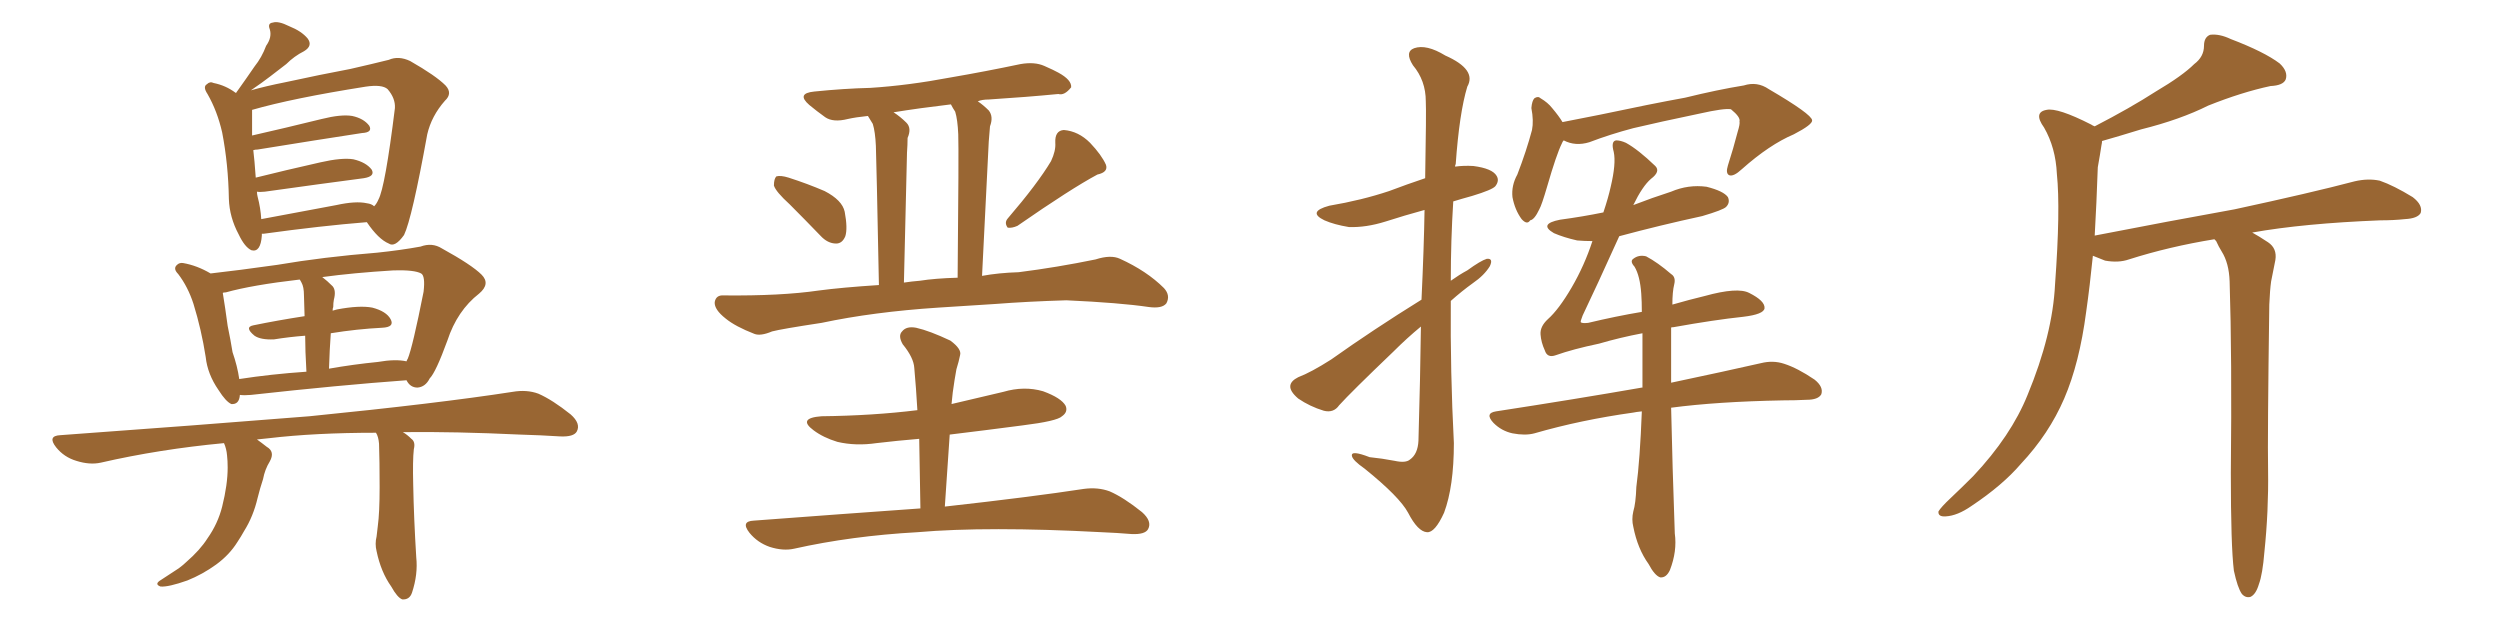 <svg xmlns="http://www.w3.org/2000/svg" xmlns:xlink="http://www.w3.org/1999/xlink" width="600" height="150"><path fill="#996633" padding="10" d="M62.84 56.10L62.84 56.10Q62.84 56.40 62.84 56.54L62.84 56.54Q62.55 60.64 60.35 60.06L60.35 60.06Q58.74 59.33 57.28 56.25L57.28 56.25Q55.08 52.15 54.93 47.75L54.93 47.75Q54.79 39.40 53.32 31.79L53.32 31.79Q52.15 26.66 49.80 22.56L49.80 22.56Q48.63 20.80 49.66 20.21L49.66 20.21Q50.39 19.48 51.27 19.92L51.27 19.92Q54.20 20.51 56.54 22.27L56.54 22.27Q56.69 22.27 56.69 22.27L56.69 22.27Q56.84 21.97 56.98 21.83L56.98 21.83Q59.18 18.75 61.08 15.97L61.08 15.97Q62.84 13.77 63.87 10.99L63.87 10.99Q65.33 8.94 64.75 7.03L64.75 7.03Q64.16 5.57 65.48 5.42L65.48 5.42Q66.80 4.98 69.43 6.30L69.43 6.30Q72.36 7.47 73.83 9.23L73.83 9.23Q75.15 10.99 72.95 12.30L72.95 12.30Q70.61 13.48 68.70 15.38L68.70 15.38Q66.80 16.85 64.89 18.31L64.89 18.31Q62.99 19.78 60.21 21.68L60.21 21.68Q63.87 20.65 68.26 19.78L68.26 19.78Q77.05 17.87 84.08 16.55L84.08 16.55Q89.21 15.38 93.31 14.36L93.31 14.36Q95.65 13.33 98.44 14.65L98.44 14.65Q104.59 18.16 106.93 20.51L106.93 20.51Q108.69 22.41 106.79 24.17L106.79 24.17Q103.56 27.83 102.54 32.23L102.54 32.23L102.54 32.23Q98.88 52.44 96.97 56.40L96.97 56.40Q94.78 59.47 93.31 58.45L93.31 58.45Q90.82 57.42 88.04 53.32L88.04 53.32Q77.05 54.20 63.28 56.10L63.28 56.10Q62.99 56.10 62.84 56.10ZM88.04 48.78L88.04 48.78Q89.21 48.93 89.79 49.51L89.79 49.51Q90.38 48.93 90.82 47.90L90.82 47.90Q92.43 44.97 94.78 25.93L94.78 25.93Q94.92 23.58 93.02 21.39L93.02 21.39Q91.70 20.21 87.74 20.80L87.74 20.80Q70.17 23.58 60.50 26.37L60.50 26.37Q60.50 26.66 60.50 27.25L60.50 27.25Q60.50 29.74 60.50 32.52L60.50 32.52Q68.26 30.76 77.20 28.56L77.20 28.56Q81.88 27.39 84.52 27.83L84.52 27.83Q87.30 28.42 88.62 30.18L88.62 30.18Q89.50 31.79 86.87 31.93L86.87 31.93Q76.32 33.54 61.82 35.89L61.82 35.89Q61.23 35.89 60.79 36.04L60.79 36.04Q60.94 37.35 61.08 38.82L61.08 38.82Q61.23 40.72 61.38 42.63L61.38 42.63Q68.41 40.87 76.90 38.96L76.90 38.96Q82.03 37.79 84.81 38.23L84.81 38.23Q87.89 38.96 89.21 40.72L89.21 40.72Q90.09 42.33 87.30 42.77L87.30 42.77Q77.20 44.09 63.57 46.00L63.57 46.00Q62.26 46.14 61.67 46.00L61.67 46.00Q61.67 46.58 61.82 47.17L61.82 47.17Q62.55 49.95 62.70 52.59L62.70 52.59Q71.34 50.98 80.71 49.22L80.71 49.22Q85.40 48.19 88.04 48.78ZM57.57 94.78L57.57 94.78Q57.42 97.12 55.52 96.97L55.52 96.97Q54.20 96.39 52.44 93.60L52.44 93.60Q49.80 89.79 49.37 85.69L49.37 85.69Q48.34 79.10 46.44 72.95L46.44 72.95Q45.12 68.85 42.77 65.77L42.77 65.77Q41.46 64.45 42.48 63.57L42.48 63.57Q43.07 62.99 43.95 63.13L43.95 63.13Q47.31 63.72 50.54 65.63L50.54 65.63Q57.13 64.89 66.50 63.57L66.50 63.57Q77.64 61.67 90.53 60.64L90.53 60.64Q96.09 60.06 100.93 59.18L100.93 59.18Q103.71 58.15 106.05 59.62L106.05 59.62Q113.23 63.57 115.58 65.92L115.58 65.92Q117.77 68.12 114.99 70.46L114.99 70.46Q109.72 74.56 107.37 81.74L107.37 81.74Q104.59 89.36 103.13 90.82L103.13 90.82Q102.10 92.87 100.20 93.02L100.20 93.02Q98.44 93.02 97.56 91.26L97.56 91.26Q81.45 92.43 60.21 94.78L60.21 94.78Q58.59 94.92 57.57 94.78ZM90.67 86.87L90.67 86.87Q94.92 86.13 97.56 86.72L97.56 86.72Q97.71 86.28 97.85 86.13L97.85 86.13Q99.02 83.35 101.66 70.02L101.66 70.02Q102.10 66.21 101.07 65.63L101.07 65.63Q99.46 64.75 94.48 64.89L94.48 64.89Q84.81 65.48 77.34 66.50L77.34 66.50Q78.52 67.38 79.83 68.70L79.83 68.70Q80.71 69.73 80.13 71.92L80.13 71.92Q79.98 72.66 79.98 73.68L79.98 73.68Q79.83 73.97 79.83 74.56L79.83 74.56Q80.27 74.41 80.86 74.27L80.86 74.27Q86.28 73.24 89.36 73.83L89.36 73.83Q92.72 74.71 93.75 76.61L93.75 76.61Q94.78 78.52 91.70 78.66L91.70 78.66Q85.69 78.96 79.39 79.98L79.39 79.98Q79.10 83.94 78.96 88.48L78.96 88.48Q84.81 87.45 90.67 86.87ZM57.42 90.97L57.42 90.97Q65.04 89.79 73.54 89.21L73.54 89.21Q73.24 84.08 73.24 80.57L73.24 80.57Q69.43 80.86 65.77 81.45L65.77 81.45Q62.55 81.59 61.08 80.57L61.08 80.57Q58.59 78.52 60.79 78.08L60.79 78.08Q66.50 76.90 73.10 75.88L73.10 75.88Q72.95 71.78 72.95 70.90L72.95 70.90Q72.95 68.85 72.36 67.82L72.36 67.82Q72.07 67.24 71.92 67.09L71.92 67.09Q60.50 68.41 54.20 70.17L54.20 70.17Q53.61 70.17 53.47 70.31L53.47 70.31Q54.05 73.83 54.64 78.22L54.64 78.22Q55.37 81.74 55.81 84.52L55.81 84.52Q56.98 87.89 57.42 90.97ZM90.23 103.86L90.23 103.86L90.23 103.86Q75.59 103.86 64.45 105.18L64.45 105.18Q62.99 105.32 61.67 105.47L61.67 105.47Q62.70 106.20 64.01 107.23L64.01 107.23Q66.06 108.40 64.75 110.74L64.75 110.74Q63.57 112.65 63.13 114.99L63.13 114.99Q62.40 117.19 61.82 119.53L61.82 119.53Q60.79 123.93 58.59 127.44L58.59 127.44Q57.86 128.76 56.98 130.08L56.98 130.08Q55.08 133.15 51.86 135.50L51.86 135.50Q48.63 137.84 44.97 139.31L44.97 139.31Q40.43 140.92 38.53 140.77L38.53 140.77Q36.91 140.19 38.67 139.16L38.67 139.16Q40.72 137.84 42.92 136.38L42.92 136.38Q44.09 135.50 44.68 134.91L44.68 134.91Q48.05 131.98 49.80 129.20L49.80 129.20Q52.29 125.68 53.32 121.58L53.32 121.58Q54.64 116.31 54.64 112.21L54.64 112.21Q54.64 110.60 54.49 109.28L54.49 109.28Q54.35 107.67 53.76 106.35L53.76 106.35Q38.23 107.81 24.17 111.04L24.17 111.04Q21.53 111.62 18.31 110.60L18.31 110.60Q15.38 109.72 13.48 107.37L13.48 107.37Q11.28 104.59 14.50 104.44L14.50 104.44Q46.88 102.10 74.27 99.90L74.27 99.90Q105.03 96.83 123.05 94.04L123.05 94.04Q126.42 93.46 129.20 94.48L129.20 94.48Q132.57 95.95 136.96 99.46L136.96 99.46Q139.45 101.66 138.43 103.56L138.43 103.56Q137.70 104.88 134.47 104.74L134.47 104.74Q129.79 104.44 124.80 104.30L124.80 104.30Q109.13 103.56 96.68 103.71L96.68 103.71Q97.71 104.30 98.73 105.32L98.73 105.32Q99.76 106.05 99.32 107.81L99.32 107.81Q99.02 110.45 99.17 116.31L99.17 116.31Q99.32 124.37 99.90 133.74L99.90 133.74Q100.34 137.84 98.88 142.24L98.88 142.24Q98.29 143.99 96.53 143.85L96.53 143.85Q95.36 143.41 93.90 140.77L93.90 140.77Q91.41 137.26 90.38 132.28L90.38 132.28Q89.94 130.52 90.38 128.76L90.38 128.76Q90.53 127.73 90.67 126.27L90.67 126.27Q91.11 123.05 91.11 116.89L91.11 116.89Q91.11 110.60 90.97 106.49L90.97 106.49Q90.82 104.74 90.23 103.86ZM189.55 49.07L189.55 49.07Q186.18 46.00 185.74 44.53L185.74 44.53Q185.74 42.92 186.33 42.33L186.33 42.33Q187.35 42.04 189.26 42.63L189.26 42.63Q193.80 44.09 197.90 45.85L197.90 45.85Q202.15 48.05 202.73 50.83L202.73 50.83Q203.47 54.79 202.88 56.69L202.88 56.69Q202.15 58.45 200.68 58.45L200.68 58.45Q198.63 58.45 196.88 56.54L196.88 56.54Q193.07 52.59 189.55 49.07ZM252.25 38.67L252.25 38.67Q253.42 36.18 253.27 34.28L253.27 34.28Q253.13 31.35 255.32 31.20L255.32 31.20Q258.84 31.49 261.62 34.28L261.62 34.28Q264.40 37.21 265.43 39.55L265.43 39.55Q266.02 41.31 263.38 41.89L263.38 41.89Q257.08 45.26 244.19 54.20L244.19 54.20Q242.87 54.79 241.85 54.64L241.85 54.64Q240.97 53.47 241.85 52.44L241.85 52.44Q249.02 44.09 252.25 38.67ZM234.67 24.32L234.67 24.32Q235.99 25.20 237.30 26.51L237.30 26.51Q238.48 27.98 237.60 30.32L237.60 30.32Q237.45 31.79 237.30 33.98L237.30 33.98Q236.57 48.05 235.69 66.21L235.69 66.21Q239.65 65.48 244.48 65.33L244.48 65.33Q253.71 64.16 262.94 62.26L262.94 62.26Q266.60 61.08 268.80 62.11L268.80 62.11Q275.24 65.04 279.35 69.14L279.35 69.14Q280.96 70.90 279.93 72.80L279.93 72.80Q278.91 74.12 275.68 73.68L275.68 73.68Q268.80 72.66 255.91 72.07L255.91 72.07Q246.53 72.36 238.92 72.95L238.92 72.95Q232.32 73.39 225.15 73.83L225.15 73.83Q209.62 74.85 197.17 77.49L197.17 77.49Q187.50 78.96 185.30 79.54L185.30 79.54Q182.52 80.71 181.05 80.13L181.05 80.13Q176.51 78.37 174.17 76.46L174.17 76.46Q171.39 74.27 171.53 72.51L171.53 72.51Q171.83 70.75 173.73 70.90L173.73 70.90Q187.50 71.04 196.44 69.73L196.44 69.73Q202.00 68.99 210.94 68.41L210.94 68.41Q210.35 38.53 210.21 35.01L210.21 35.01Q210.06 31.64 209.47 29.74L209.47 29.74Q208.89 28.86 208.30 27.83L208.30 27.83Q205.37 28.13 203.47 28.56L203.47 28.56Q199.95 29.44 198.05 28.13L198.05 28.13Q196.00 26.66 194.24 25.20L194.24 25.20Q191.02 22.41 195.41 21.97L195.41 21.97Q202.59 21.24 208.89 21.09L208.89 21.09Q217.97 20.51 228.08 18.60L228.08 18.60Q236.57 17.14 244.92 15.38L244.92 15.38Q248.29 14.79 250.63 15.82L250.63 15.82Q252.98 16.85 254.00 17.43L254.00 17.43Q257.23 19.19 257.08 20.95L257.08 20.95Q255.47 23.00 254.00 22.56L254.00 22.56Q246.53 23.29 237.30 23.88L237.30 23.88Q235.69 23.88 234.67 24.32ZM228.22 25.05L228.22 25.05Q220.75 25.93 214.45 26.95L214.45 26.95Q216.06 27.98 217.53 29.44L217.53 29.44Q218.85 30.76 217.82 33.11L217.82 33.11Q217.82 34.72 217.68 36.62L217.68 36.62Q217.38 50.10 216.94 67.82L216.94 67.82Q218.85 67.53 220.75 67.38L220.75 67.38Q224.41 66.80 229.83 66.65L229.83 66.65Q230.13 35.89 229.98 32.23L229.98 32.23Q229.83 28.71 229.25 26.81L229.25 26.81Q228.66 25.93 228.22 25.05ZM220.90 122.02L220.90 122.02L220.90 122.02Q220.75 113.23 220.61 105.32L220.61 105.32Q215.33 105.76 210.35 106.35L210.35 106.35Q205.37 107.08 200.98 106.05L200.98 106.05Q197.61 105.03 195.26 103.27L195.26 103.27Q191.31 100.34 197.17 99.90L197.17 99.90Q209.47 99.76 220.17 98.44L220.17 98.44Q219.87 93.16 219.43 88.33L219.43 88.33Q219.29 85.84 216.65 82.62L216.65 82.62Q215.48 80.57 216.50 79.54L216.50 79.54Q217.53 78.22 219.87 78.66L219.87 78.66Q223.10 79.39 228.08 81.74L228.08 81.74Q230.86 83.79 230.42 85.25L230.42 85.25Q230.13 86.72 229.54 88.62L229.54 88.62Q229.10 90.97 228.66 94.19L228.66 94.19Q228.52 95.51 228.37 96.97L228.37 96.97Q234.52 95.51 240.82 94.04L240.82 94.04Q245.80 92.58 250.34 93.90L250.34 93.90Q254.74 95.51 255.76 97.41L255.76 97.41Q256.35 98.88 254.88 99.90L254.88 99.90Q253.71 101.07 245.36 102.10L245.36 102.10Q236.43 103.27 227.93 104.30L227.93 104.30Q227.34 112.65 226.76 121.58L226.76 121.58Q247.71 119.24 260.16 117.33L260.16 117.33Q263.53 116.89 266.31 117.92L266.31 117.92Q269.68 119.38 274.07 122.90L274.07 122.90Q276.56 125.10 275.54 127.00L275.54 127.00Q274.80 128.32 271.58 128.17L271.58 128.17Q268.07 127.88 264.40 127.73L264.40 127.73Q237.01 126.27 220.17 127.73L220.17 127.73Q204.35 128.61 190.58 131.69L190.58 131.69Q187.94 132.28 184.72 131.25L184.72 131.25Q181.79 130.22 179.88 127.88L179.88 127.88Q177.69 125.10 180.91 124.95L180.91 124.95Q202.29 123.34 220.90 122.02ZM341.16 71.92L341.16 71.92Q341.75 59.33 341.89 50.39L341.89 50.39Q337.06 51.71 332.52 53.17L332.52 53.17Q327.83 54.64 323.73 54.49L323.73 54.49Q320.21 53.91 317.87 52.88L317.87 52.88Q313.62 50.83 319.04 49.37L319.04 49.37Q326.81 48.05 333.40 45.85L333.40 45.85Q337.65 44.24 342.04 42.77L342.04 42.77Q342.33 26.51 342.19 24.32L342.19 24.32Q342.19 19.34 339.11 15.67L339.11 15.67Q337.06 12.45 339.40 11.57L339.40 11.57Q342.33 10.55 346.88 13.33L346.88 13.33Q354.49 16.70 352.15 20.80L352.15 20.80Q350.24 27.10 349.37 39.40L349.37 39.40Q349.22 39.55 349.22 39.99L349.22 39.99Q351.27 39.70 353.61 39.84L353.61 39.84Q358.15 40.43 359.18 42.19L359.18 42.19Q359.91 43.36 358.89 44.68L358.89 44.68Q358.15 45.56 353.32 47.02L353.32 47.02Q350.68 47.75 348.78 48.34L348.78 48.34Q348.19 57.71 348.19 67.38L348.19 67.38Q350.24 65.92 352.15 64.89L352.15 64.89Q355.37 62.55 356.84 62.11L356.84 62.11Q358.45 61.96 357.57 63.87L357.57 63.87Q356.25 66.06 353.47 67.97L353.47 67.97Q350.83 69.87 348.19 72.22L348.19 72.22Q348.05 89.21 348.93 106.35L348.93 106.35Q348.93 116.75 346.58 123.05L346.58 123.05Q344.38 127.88 342.48 127.73L342.48 127.73Q340.28 127.59 337.94 123.05L337.94 123.05Q335.89 119.24 327.54 112.50L327.54 112.50Q324.61 110.45 324.46 109.42L324.46 109.42Q324.17 107.96 328.71 109.72L328.71 109.72Q331.64 110.01 334.72 110.60L334.72 110.60Q337.35 111.18 338.38 110.30L338.38 110.30Q340.28 108.98 340.43 105.76L340.43 105.76Q340.87 90.38 341.02 78.37L341.02 78.37Q337.65 81.15 334.42 84.38L334.42 84.38Q324.17 94.19 321.39 97.27L321.39 97.27Q320.07 99.17 317.72 98.58L317.72 98.58Q314.36 97.56 311.57 95.65L311.57 95.65Q309.52 93.90 309.67 92.58L309.67 92.58Q309.81 91.41 311.57 90.53L311.57 90.53Q314.65 89.36 319.48 86.28L319.48 86.28Q329.59 79.10 341.16 71.92ZM375.29 33.69L375.29 33.69Q375 33.98 374.85 34.42L374.85 34.42Q373.54 37.06 371.34 44.68L371.34 44.68Q370.02 49.22 369.43 50.24L369.43 50.24Q368.26 52.73 367.24 52.88L367.24 52.88Q366.50 54.05 365.19 52.59L365.19 52.59Q363.57 50.39 362.99 47.31L362.99 47.31Q362.70 44.53 364.16 41.89L364.16 41.89Q366.36 36.18 367.68 31.20L367.68 31.20Q368.12 29.00 367.53 25.93L367.53 25.93Q367.68 24.17 368.26 23.58L368.26 23.58Q369.14 23.00 369.73 23.58L369.73 23.58Q371.48 24.61 372.51 25.93L372.51 25.93Q374.12 27.83 375 29.30L375 29.30Q379.39 28.42 383.94 27.54L383.94 27.54Q396.39 24.90 404.44 23.44L404.44 23.44Q412.21 21.53 418.51 20.51L418.51 20.51Q421.73 19.48 424.51 21.39L424.51 21.39Q434.77 27.39 434.91 28.86L434.91 28.86Q435.06 29.88 430.52 32.23L430.52 32.23Q424.66 34.72 418.07 40.58L418.07 40.58Q416.02 42.48 414.99 42.04L414.99 42.04Q414.11 41.60 414.70 39.70L414.70 39.70Q416.02 35.60 417.04 31.64L417.04 31.64Q417.63 29.74 417.48 29.15L417.48 29.15Q417.77 28.13 415.43 26.22L415.43 26.22Q413.82 25.93 407.96 27.25L407.96 27.25Q398.14 29.30 391.99 30.76L391.99 30.76Q386.43 32.23 381.45 34.13L381.45 34.13Q378.08 35.16 375.29 33.69ZM394.04 98.73L394.04 98.73L394.04 98.73Q392.58 98.88 391.99 99.02L391.99 99.02Q379.39 100.78 368.26 104.00L368.26 104.00Q366.06 104.59 362.99 104.00L362.99 104.00Q360.35 103.42 358.45 101.51L358.45 101.51Q356.25 99.17 359.03 98.73L359.03 98.73Q378.08 95.80 394.04 93.02L394.04 93.02Q394.04 93.02 394.19 93.02L394.19 93.02Q394.19 85.69 394.19 79.98L394.19 79.98Q388.77 81.01 383.79 82.47L383.79 82.47Q377.49 83.79 373.39 85.25L373.39 85.25Q371.34 85.99 370.75 84.08L370.75 84.08Q369.87 82.18 369.73 80.27L369.73 80.27Q369.58 78.37 371.48 76.61L371.48 76.61Q374.12 74.27 377.20 68.99L377.20 68.99Q380.27 63.72 382.18 57.86L382.18 57.86Q380.27 57.86 378.52 57.71L378.52 57.71Q375.29 56.98 372.95 55.96L372.95 55.96Q369.14 53.76 374.41 52.73L374.41 52.73Q379.83 52.00 384.81 50.98L384.81 50.98Q385.99 47.46 386.57 44.82L386.57 44.82Q387.89 39.26 387.30 36.47L387.30 36.47Q386.57 33.84 387.89 33.69L387.89 33.69Q388.92 33.69 390.23 34.28L390.23 34.28Q393.16 35.89 397.27 39.84L397.27 39.84Q398.58 41.16 396.24 42.92L396.24 42.92Q394.19 44.68 391.99 49.22L391.99 49.22Q396.53 47.46 401.07 46.00L401.07 46.00Q405.18 44.24 409.57 44.82L409.57 44.82Q413.67 45.85 414.70 47.31L414.70 47.31Q415.28 48.63 414.26 49.66L414.26 49.66Q413.53 50.39 408.54 51.86L408.54 51.86Q398.44 54.05 388.62 56.69L388.62 56.69Q383.06 68.99 379.83 75.73L379.83 75.73Q379.25 77.20 379.39 77.34L379.39 77.34Q379.69 77.64 381.15 77.49L381.15 77.49Q387.89 75.88 394.04 74.85L394.04 74.85Q394.04 72.36 393.90 70.46L393.90 70.46Q393.60 66.21 392.29 64.01L392.29 64.01Q391.11 62.70 391.99 62.11L391.99 62.11Q393.31 61.08 395.07 61.52L395.07 61.52Q397.85 62.99 401.07 65.77L401.07 65.77Q402.25 66.50 401.81 68.26L401.81 68.26Q401.37 70.02 401.37 73.10L401.37 73.10Q405.47 71.92 409.13 71.04L409.13 71.04Q417.04 68.85 419.82 70.31L419.82 70.31Q423.63 72.22 423.49 73.97L423.49 73.97Q423.34 75.44 418.36 76.03L418.36 76.03Q411.47 76.76 401.66 78.52L401.66 78.52Q401.07 78.52 401.07 78.66L401.07 78.66Q401.07 82.62 401.07 88.04L401.07 88.04Q401.07 89.94 401.07 91.85L401.07 91.85Q414.26 89.06 422.61 87.16L422.61 87.16Q425.54 86.43 428.17 87.30L428.17 87.30Q431.40 88.33 435.50 91.11L435.50 91.11Q437.70 92.87 437.11 94.63L437.11 94.63Q436.38 95.95 433.59 95.95L433.59 95.95Q430.96 96.09 427.88 96.09L427.88 96.09Q412.06 96.39 401.07 97.85L401.07 97.85Q401.37 111.77 401.95 128.03L401.95 128.03Q402.54 132.28 400.78 136.82L400.78 136.82Q399.90 138.72 398.44 138.57L398.44 138.57Q397.12 138.13 395.65 135.35L395.65 135.35Q393.02 131.69 391.99 126.42L391.99 126.42Q391.55 124.66 391.99 122.75L391.99 122.75Q392.58 120.85 392.72 116.89L392.72 116.89Q393.60 110.30 394.04 98.73ZM536.13 136.96L536.13 136.96L536.13 136.96Q535.40 131.10 535.40 113.53L535.40 113.53Q535.69 85.55 535.11 67.53L535.11 67.53Q534.96 63.13 533.20 60.35L533.20 60.35Q532.47 59.18 531.88 57.86L531.88 57.86Q531.59 57.57 531.45 57.42L531.45 57.42Q520.61 59.18 510.94 62.26L510.94 62.26Q508.45 63.13 505.22 62.55L505.22 62.55Q503.76 61.96 502.29 61.38L502.29 61.38Q501.56 68.70 500.68 74.85L500.68 74.85Q499.07 87.16 495.41 95.65L495.41 95.65Q491.75 104.15 485.01 111.33L485.01 111.33Q480.62 116.46 473.14 121.44L473.14 121.44Q469.78 123.78 466.99 123.93L466.99 123.93Q465.09 124.07 465.23 122.75L465.23 122.75Q465.82 121.73 468.16 119.53L468.16 119.53Q470.80 117.04 473.58 114.26L473.58 114.26Q482.67 104.59 486.62 94.78L486.62 94.78Q492.63 80.27 493.21 68.26L493.21 68.26Q494.53 50.24 493.65 41.75L493.65 41.75Q493.36 35.45 490.58 30.62L490.58 30.62Q487.94 26.95 491.16 26.37L491.16 26.37Q493.80 25.78 501.86 29.88L501.86 29.88Q502.29 30.18 502.73 30.32L502.73 30.32Q511.23 25.93 517.38 21.97L517.38 21.97Q523.83 18.16 526.61 15.38L526.61 15.38Q528.96 13.62 528.96 10.99L528.96 10.99Q528.96 8.94 530.42 8.35L530.42 8.35Q532.62 8.06 535.40 9.38L535.40 9.38Q543.46 12.45 547.12 15.23L547.12 15.23Q549.17 17.14 548.58 19.04L548.58 19.04Q548.00 20.51 544.92 20.65L544.92 20.65Q538.04 22.12 529.98 25.34L529.98 25.34Q523.24 28.71 513.87 31.05L513.87 31.05Q508.15 32.81 504.49 33.84L504.49 33.84Q504.49 34.28 504.35 34.86L504.35 34.86Q504.05 36.91 503.47 40.14L503.47 40.14Q503.17 48.93 502.73 56.54L502.73 56.54Q520.75 53.03 536.28 50.24L536.28 50.24Q554.59 46.29 565.14 43.51L565.14 43.51Q568.36 42.77 571.14 43.36L571.14 43.36Q574.51 44.53 579.05 47.31L579.05 47.31Q581.54 49.22 580.96 51.12L580.96 51.12Q580.22 52.44 577.15 52.59L577.15 52.59Q574.51 52.88 571.29 52.88L571.29 52.88Q552.83 53.61 540.53 55.81L540.53 55.81Q542.14 56.69 544.34 58.15L544.34 58.15Q546.53 59.62 546.09 62.40L546.09 62.40Q545.65 64.75 545.07 67.53L545.07 67.53Q544.78 69.58 544.63 73.10L544.63 73.10Q544.19 104.88 544.34 112.94L544.34 112.94Q544.48 122.61 543.46 132.42L543.46 132.42Q543.02 137.84 542.14 140.19L542.14 140.19Q541.41 142.68 540.09 143.26L540.09 143.26Q538.92 143.55 538.04 142.53L538.04 142.53Q537.01 141.06 536.13 136.96Z"/></svg>